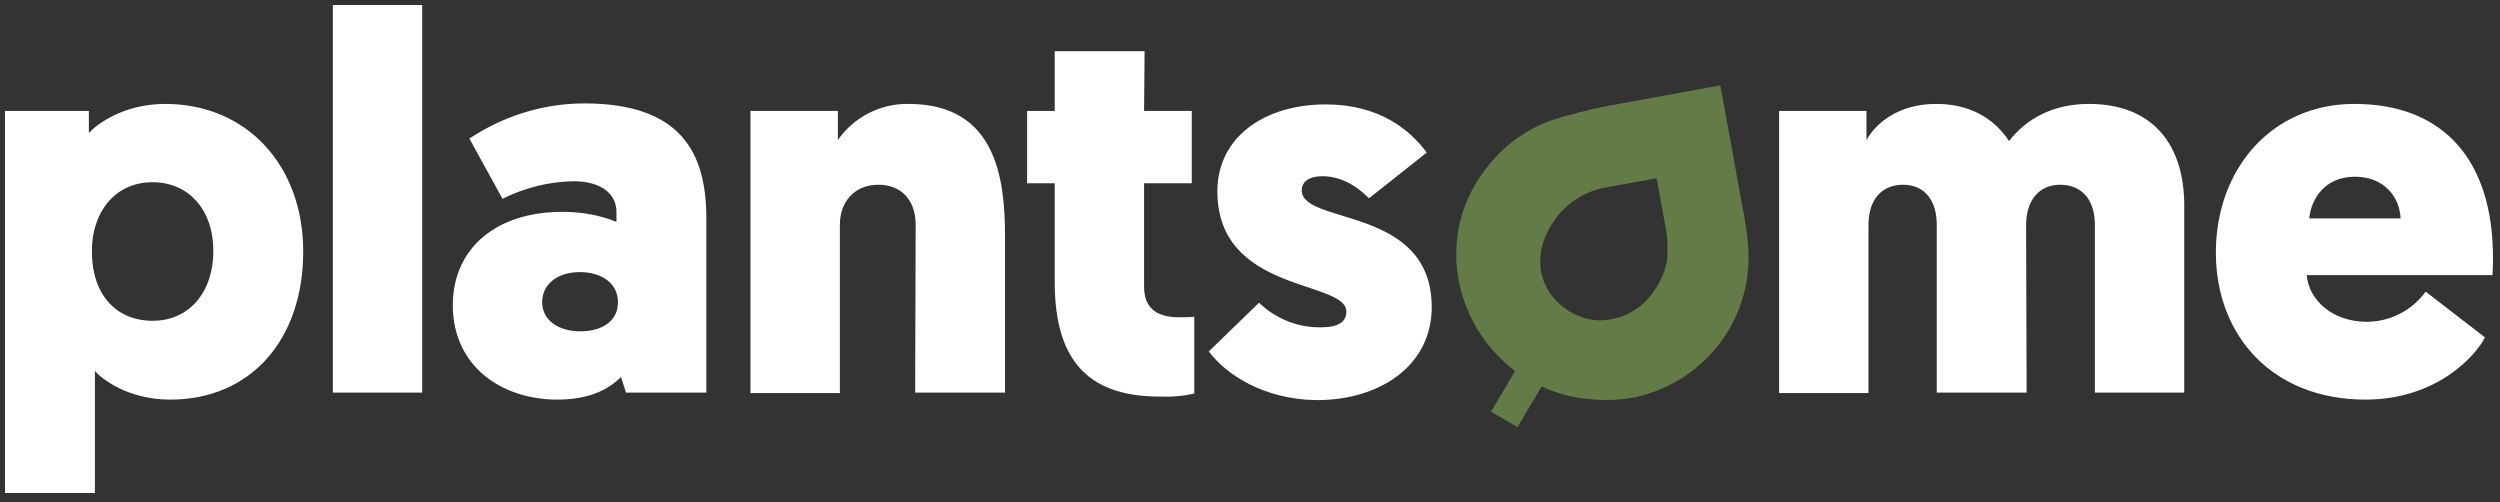 <svg width="498" height="100" viewBox="0 0 498 100" fill="none" xmlns="http://www.w3.org/2000/svg">
<rect x="0" y="0" width="498" height="100" fill="#333333" stroke="none"/>
<path d="M17.7 26.5C19.3 24.7 24.7 20.7 32.9 20.7C49.1 20.7 60.4 32.9 60.4 50.1C60.4 67.5 50.1 79.6 33.9 79.6C25.3 79.6 20.1 75.3 18.9 73.9V98.2H1V22.1H17.7V26.5ZM30.4 63.9C37.7 63.9 42.5 58.2 42.5 50C42.5 41.8 37.6 36.3 30.4 36.3C22.7 36.3 18.3 42.5 18.3 50C18.3 58.9 23.3 63.9 30.4 63.9ZM66.3 1H84.1V78.2H66.3V1ZM112 42.2C115.7 42.2 119.4 42.8 122.8 44.2V42.2C122.8 38.8 120 36.1 114.2 36.1C109.3 36.2 104.5 37.4 100.1 39.6L93.5 27.6C100.3 23.1 108.2 20.6 116.4 20.6C135.7 20.6 140.7 30.5 140.7 43.4V78.2H124.7L123.7 75.1C120.8 78 116.7 79.6 111 79.6C100 79.6 90.2 73 90.2 60.8C90.2 49.6 98.7 42.2 112 42.2ZM115.6 66C119.9 66 123.1 64 123.1 60.2C123.1 56.4 119.8 54.2 115.5 54.2C111.2 54.2 108 56.5 108 60.2C108 63.9 111.4 66 115.6 66ZM182.4 44.8C182.4 39.6 179.3 36.8 175 36.8C170.1 36.8 167.3 40.3 167.3 44.8V78.3H149.5V22.1H166.9V27.9C170.1 23.3 175.4 20.6 181 20.7C198.5 20.7 200.2 35.7 200.2 47.1V78.2H182.3L182.4 44.8ZM227.9 22.1H237.4V36.5H227.9V57.1C227.9 62 231.2 63.2 234.9 63.2C235.9 63.2 236.9 63.2 237.9 63.1V78.4C235.7 78.9 233.4 79.1 231.1 79C217.8 79 210.1 72.9 210.1 56.2V36.5H204.6V22.1H210.1V10.2H228L227.9 22.1ZM240.8 70L250.8 60.3C254.1 63.5 258.6 65.3 263.2 65.2C266.6 65.2 268.2 64.1 268.2 62.1C268.2 55.7 242.5 58.5 242.5 38.1C242.5 27.3 251.9 20.8 264.1 20.8C274.8 20.8 280.9 25.9 284.2 30.4L272.7 39.5C271 37.8 267.8 35.1 263.4 35.1C260.8 35.1 259.3 36.2 259.3 37.9C259.3 44.9 285.2 40.9 285.2 61.2C285.2 72.6 275.2 79.7 262.3 79.7C251.7 79.6 244.1 74.5 240.8 70ZM403.7 78.2H385.8V44.8C385.8 39.8 383.3 36.8 379.1 36.8C374.9 36.8 372.2 39.7 372.2 44.8V78.3H354.4V22.1H371.8V27.9C373.7 24.5 378.2 20.7 385.7 20.7C392.3 20.7 397.2 23.5 400.2 28.1C403.6 23.7 408.9 20.7 416.1 20.7C429 20.7 435.1 29 435.1 40.9V78.2H417.3V44.8C417.3 39.8 414.7 36.8 410.4 36.8C406.1 36.8 403.6 40 403.6 44.8L403.7 78.2ZM459.5 54.8C459.9 59.8 464.7 64.1 471.4 64.1C476.1 64.1 480.4 61.9 483.2 58.1L495 67.2C493.4 70.5 485.7 79.6 471.2 79.6C452.7 79.6 441.4 66.9 441.4 50.3C441.4 33.7 452.5 20.7 469 20.7C486.9 20.7 496.6 32.1 496.6 51.3C496.6 52.4 496.6 53.5 496.5 54.8H459.5ZM460 43.5H478.2C478 39 474.7 35.2 469.1 35.2C463.2 35.2 460.4 39.5 460 43.5Z" fill="white"/>
<path d="M348.2 48.7C348 46.3 347.7 44.1 346.9 40.2L345.3 31.3L342.7 17L319.7 21.2C316.2 21.9 312.7 22.8 309.2 23.9C303.5 25.9 298.6 29.7 295.2 34.7C291 40.5 289.3 47.8 290.4 54.9C291.6 62.5 295.7 69.3 301.8 73.9C299.2 78.3 297.1 81.9 297 82L302.3 85.1C302.3 85 304.5 81.4 307.1 77C310.4 78.5 314 79.4 317.6 79.6C320.5 79.8 323.3 79.6 326.1 79.1L326.2 79H326.3C340.3 75.6 349.5 62.7 348.2 48.7ZM332.1 51.5C331.8 53.8 330.9 55.9 329.6 57.8C327.1 61.7 322.7 64 318.1 63.8C315.9 63.6 313.8 62.9 312 61.6C306.2 57.6 305.1 50.4 309.5 44.1C310.8 42.1 312.6 40.5 314.6 39.3C316.3 38.3 318.2 37.6 320.1 37.3L330 35.5L331.9 45.9C332.2 47.7 332.2 49.6 332.1 51.5Z" fill="#627B47"/>
</svg>
